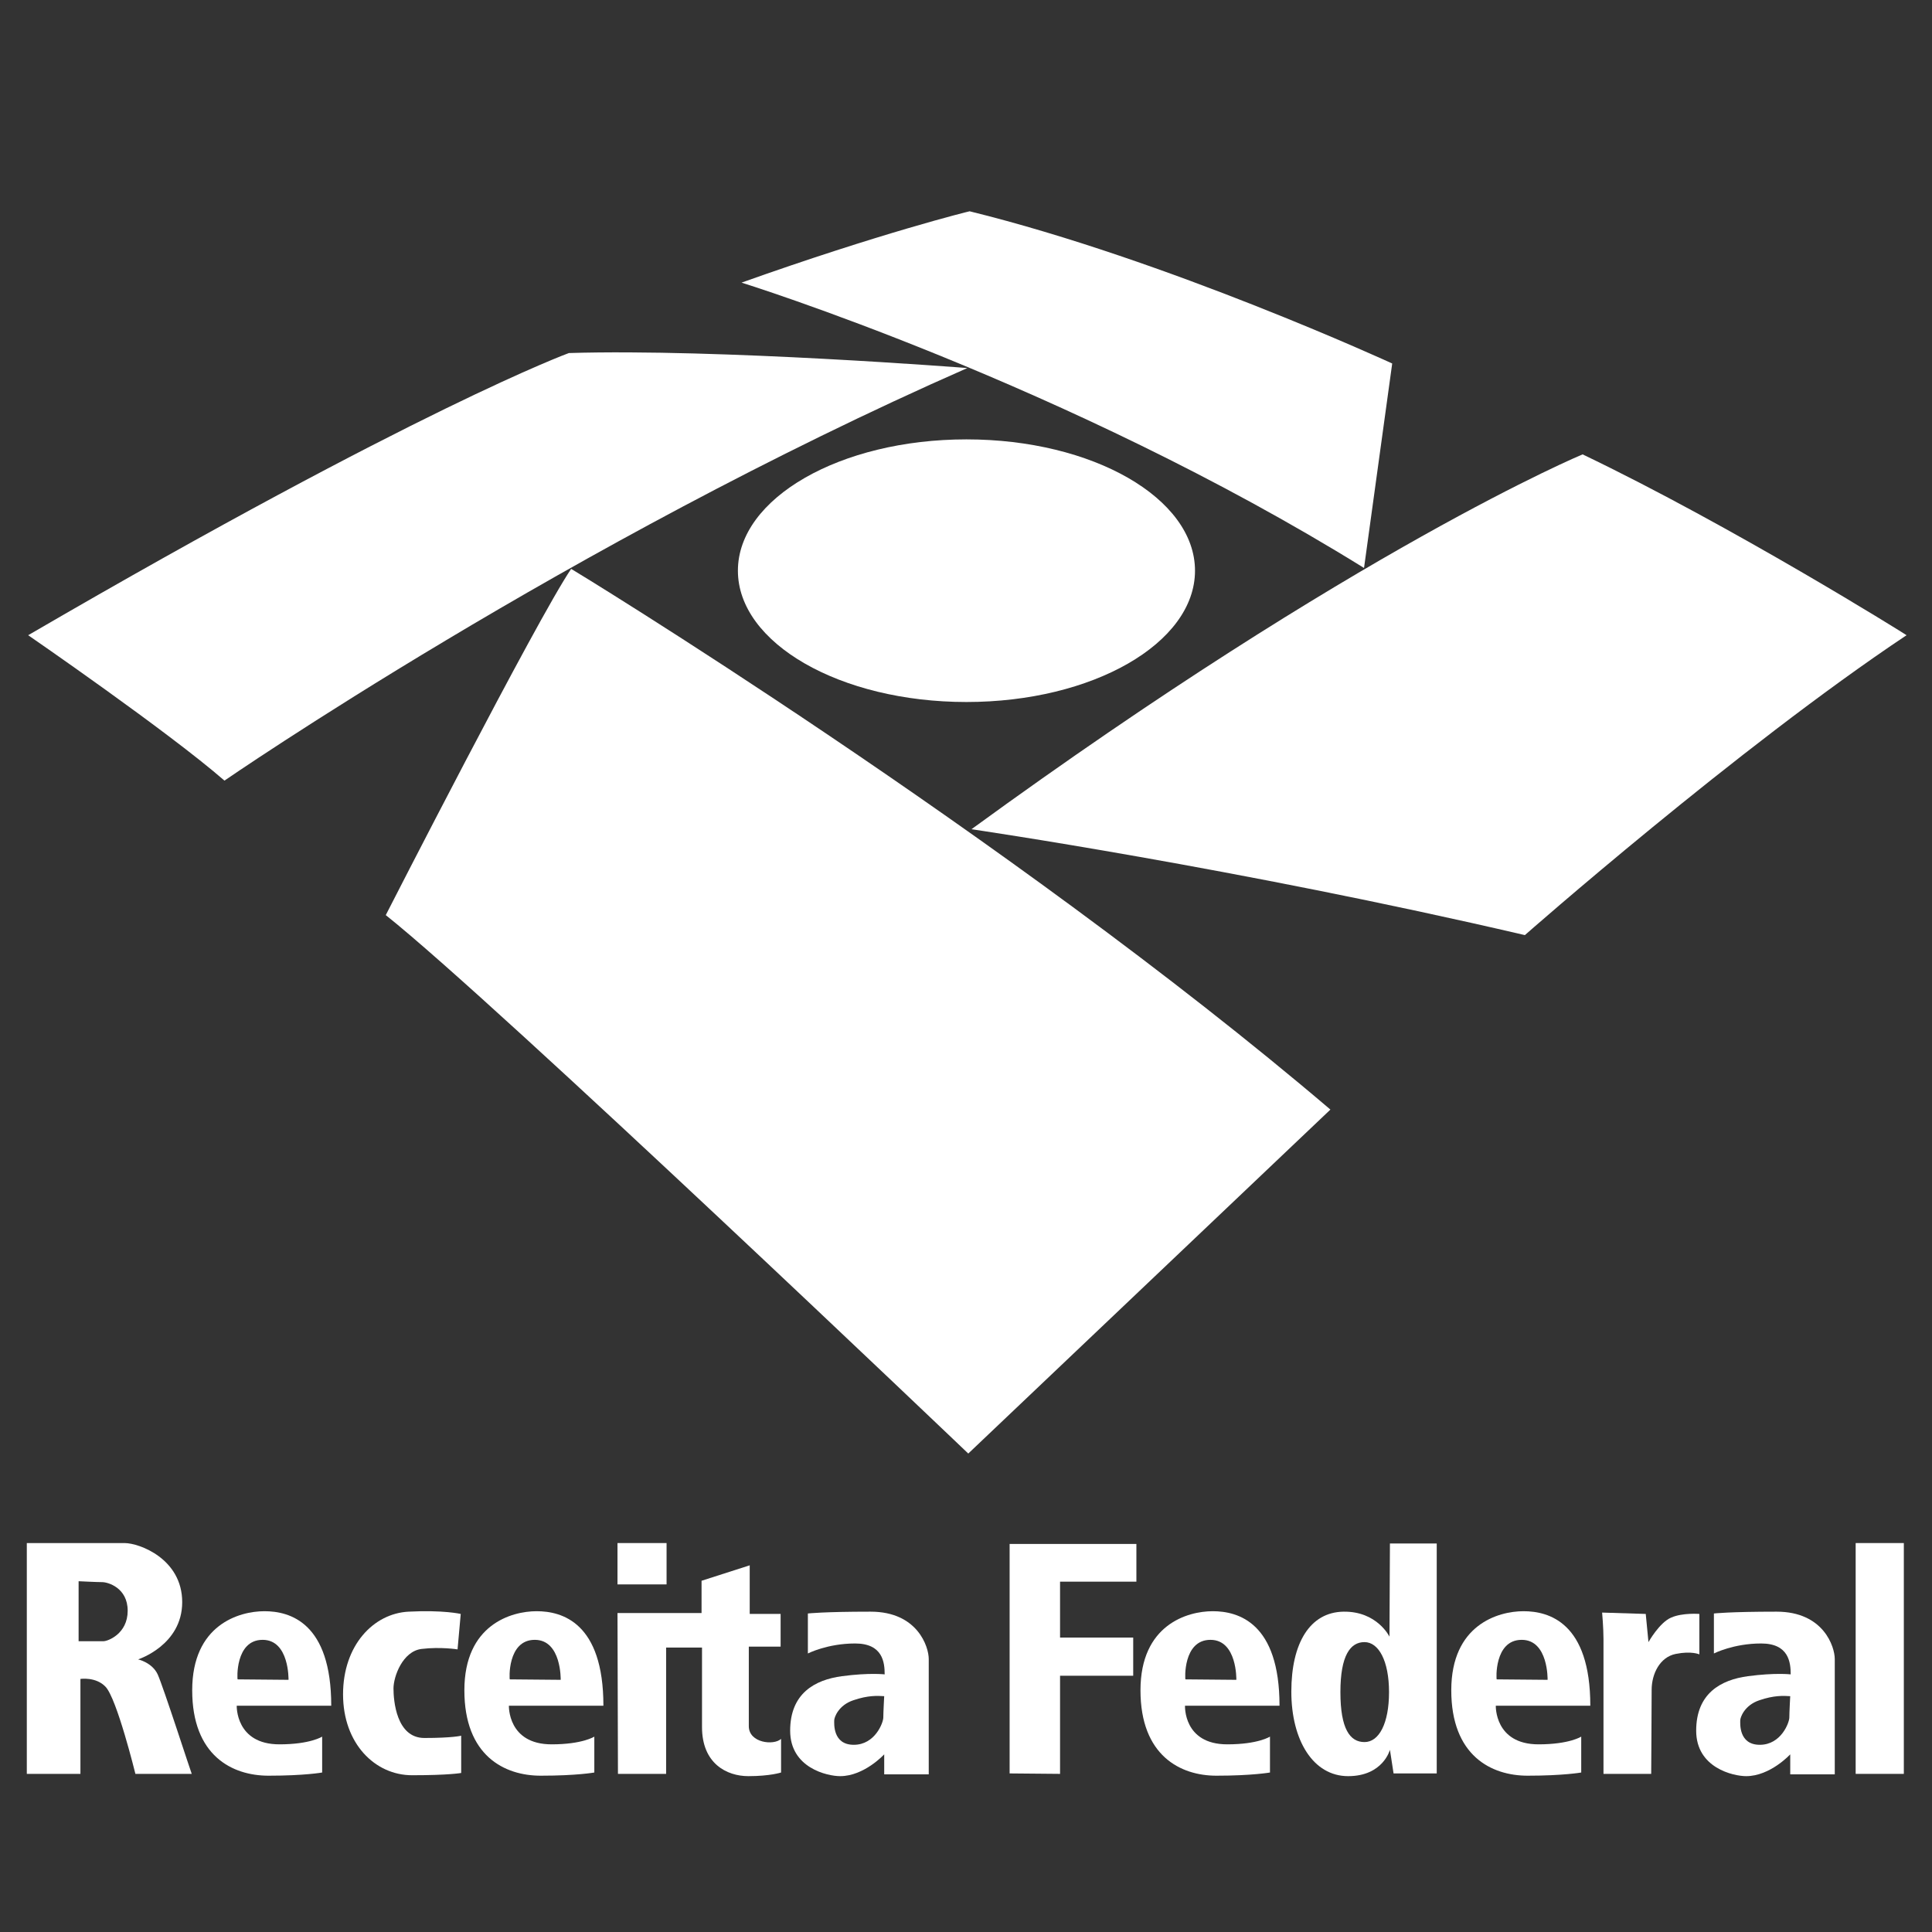 <?xml version="1.0" encoding="UTF-8"?> <!-- Generator: Adobe Illustrator 26.0.2, SVG Export Plug-In . SVG Version: 6.00 Build 0) --> <svg xmlns="http://www.w3.org/2000/svg" xmlns:xlink="http://www.w3.org/1999/xlink" version="1.1" id="Layer_1" x="0px" y="0px" viewBox="0 0 425.2 425.2" style="enable-background:new 0 0 425.2 425.2;" xml:space="preserve"><rect x="0" y="0" width="425.2" height="425.2" fill="#333333" stroke="none"/> <style type="text/css"> .st0{fill:#FFFFFF;} </style> <g> <path class="st0" d="M6.2,139.8c0,0,30.8,21.2,43.2,32c0,0,75.7-52.2,163.5-90.8c0,0-54.8-4.3-87.7-3.3 C125.2,77.7,92.3,89.7,6.2,139.8z"></path> <path class="st0" d="M163.2,62.2c0,0,71.7,22.3,137,62.8l6.2-45c0,0-49.5-22.8-93-33.5C213.3,46.5,193.8,51.3,163.2,62.2z"></path> <path class="st0" d="M348.3,100c0,0-49.7,20.7-134.5,82.5c0,0,58.3,8.5,121.8,23.3c0,0,46.8-41.2,84-66 C419.7,139.8,381.3,115.8,348.3,100z"></path> <path class="st0" d="M292.8,244.2l-79.7,75.7c0,0-103.7-99-128.2-118.5c0,0,33.2-65,40.8-76.2C125.8,125.2,221.5,183.5,292.8,244.2 z"></path> <ellipse class="st0" cx="212.7" cy="125.6" rx="50.3" ry="28.9"></ellipse> </g> <g> <path class="st0" d="M352.6,354.9c0,0,0.3,3.4,0.3,5.8c0,2.3,0,29.7,0,29.7h10.5c0,0,0.1-15,0.1-18.5s1.8-7.2,5.3-7.9 c3.5-0.7,5.2,0.1,5.2,0.1v-8.9c0,0-3.7-0.3-6.2,0.8c-2.6,1.1-5,5.4-5,5.4l-0.6-6.2L352.6,354.9z"></path> <path class="st0" d="M305.9,339.7l-0.1,20.5c0,0-2.7-5.6-10.1-5.5c-7.4,0.1-11.5,6.9-11.5,17.6s4.8,18.6,12.5,18.6s9.2-5.8,9.2-5.8 l0.8,5.2h9.5v-50.6H305.9z M300.3,383.4c-3.2,0-5.3-2.9-5.3-11s2.2-11,5.3-11s5.4,4.1,5.4,11S303.5,383.4,300.3,383.4z"></path> <polygon class="st0" points="222.2,390.3 222.2,339.8 250.1,339.8 250.1,348.1 233.3,348.1 233.3,360.4 249.4,360.4 249.4,368.8 233.3,368.8 233.3,390.4 "></polygon> <path class="st0" d="M135.9,355h18.5v-7.1l10.6-3.4v10.7h6.8v7.2h-7c0,0,0,13.8,0,17.5s5.5,4.3,7.1,2.8v7.4c0,0-2.4,0.8-7.2,0.8 c-4.8,0-10.2-2.8-10.2-10.8s0-17.5,0-17.5h-7.9v27.8H136L135.9,355z"></path> <path class="st0" d="M101.4,355.2c0,0-3.8-0.9-11.5-0.5s-14.4,7.4-14.4,18.2s7,17.8,15.2,17.8s10.8-0.5,10.8-0.5v-8.2 c0,0-1.9,0.5-8.1,0.5c-6.2,0-6.8-8.3-6.8-10.9c0-2.6,2-8.2,6.2-8.7s7.9,0.1,7.9,0.1L101.4,355.2z"></path> <path class="st0" d="M34.7,368.5c-1.2-2.6-4.3-3.3-4.3-3.3s9.7-3.1,9.7-12.6s-9.4-13-12.7-13s-21.5,0-21.5,0v50.8h11.8v-20.9 c0,0,3.4-0.5,5.5,1.7c2.5,2.5,6.6,19.2,6.6,19.2h12.4C42.1,390.3,35.9,371.1,34.7,368.5z M22.8,361.2c-0.9,0-5.5,0-5.5,0V348 c0,0,4,0.2,5.2,0.2s5.6,1.2,5.6,6.3S23.7,361.2,22.8,361.2z"></path> <path class="st0" d="M52.1,375.4h20.8c0-18.3-9.1-20.8-14.7-20.8s-15.9,3-15.9,17.4c0,14.4,8.8,18.8,16.8,18.8s11.8-0.7,11.8-0.7 v-7.9c0,0-2.6,1.7-9.4,1.7C51.8,383.9,52.1,375.4,52.1,375.4z M57.8,360.9c5.9,0,5.7,8.8,5.7,8.8l-11.2-0.1 C52.2,369.7,51.7,360.9,57.8,360.9z"></path> <path class="st0" d="M112,375.4h20.8c0-18.3-9.1-20.8-14.7-20.8s-15.9,3-15.9,17.4c0,14.4,8.8,18.8,16.8,18.8s11.8-0.7,11.8-0.7 v-7.9c0,0-2.6,1.7-9.4,1.7C111.7,383.9,112,375.4,112,375.4z M117.7,360.9c5.9,0,5.7,8.8,5.7,8.8l-11.2-0.1 C112.1,369.7,111.6,360.9,117.7,360.9z"></path> <path class="st0" d="M260.8,375.4h20.8c0-18.3-9.1-20.8-14.7-20.8c-5.6,0-15.9,3-15.9,17.4c0,14.4,8.8,18.8,16.7,18.8 c7.9,0,11.8-0.7,11.8-0.7v-7.9c0,0-2.6,1.7-9.4,1.7C260.4,383.9,260.8,375.4,260.8,375.4z M266.4,360.9c5.9,0,5.7,8.8,5.7,8.8 l-11.2-0.1C260.8,369.7,260.3,360.9,266.4,360.9z"></path> <path class="st0" d="M329.2,375.4H350c0-18.3-9.1-20.8-14.7-20.8c-5.6,0-15.9,3-15.9,17.4c0,14.4,8.8,18.8,16.8,18.8 c7.9,0,11.8-0.7,11.8-0.7v-7.9c0,0-2.6,1.7-9.4,1.7C328.9,383.9,329.2,375.4,329.2,375.4z M334.9,360.9c5.9,0,5.7,8.8,5.7,8.8 l-11.2-0.1C329.3,369.7,328.8,360.9,334.9,360.9z"></path> <rect x="135.9" y="339.6" class="st0" width="10.8" height="9.1"></rect> <path class="st0" d="M191.6,354.7c-10.4,0-13.8,0.4-13.8,0.4v8.8c0,0,4.3-2.2,10.4-2.2c6.1,0,6.5,4.2,6.5,6.8c0,0-3.4-0.4-9.4,0.4 c-6,0.8-11.4,3.8-11.4,12c0,8.2,8.2,10,11,10c5.3,0,9.7-4.8,9.7-4.8v4.4h9.8c0,0,0-22.8,0-25.4S202,354.7,191.6,354.7z M194.4,378 c0,1.1-1.8,6-6.5,6s-4.3-4.8-4.3-5.4c0-0.6,0.9-3.3,4.2-4.4c3.2-1.1,5.3-1,6.8-0.9C194.6,373.2,194.4,376.9,194.4,378z"></path> <path class="st0" d="M391,354.7c-10.4,0-13.8,0.4-13.8,0.4v8.8c0,0,4.3-2.2,10.4-2.2c6.1,0,6.5,4.2,6.5,6.8c0,0-3.4-0.4-9.4,0.4 c-6,0.8-11.4,3.8-11.4,12c0,8.2,8.2,10,11,10c5.3,0,9.7-4.8,9.7-4.8v4.4h9.8c0,0,0-22.8,0-25.4S401.4,354.7,391,354.7z M393.8,378 c0,1.1-1.8,6-6.5,6s-4.3-4.8-4.3-5.4c0-0.6,0.9-3.3,4.2-4.4c3.2-1.1,5.3-1,6.8-0.9C394,373.2,393.8,376.9,393.8,378z"></path> <rect x="408.4" y="339.6" class="st0" width="10.6" height="50.8"></rect> </g> </svg> 